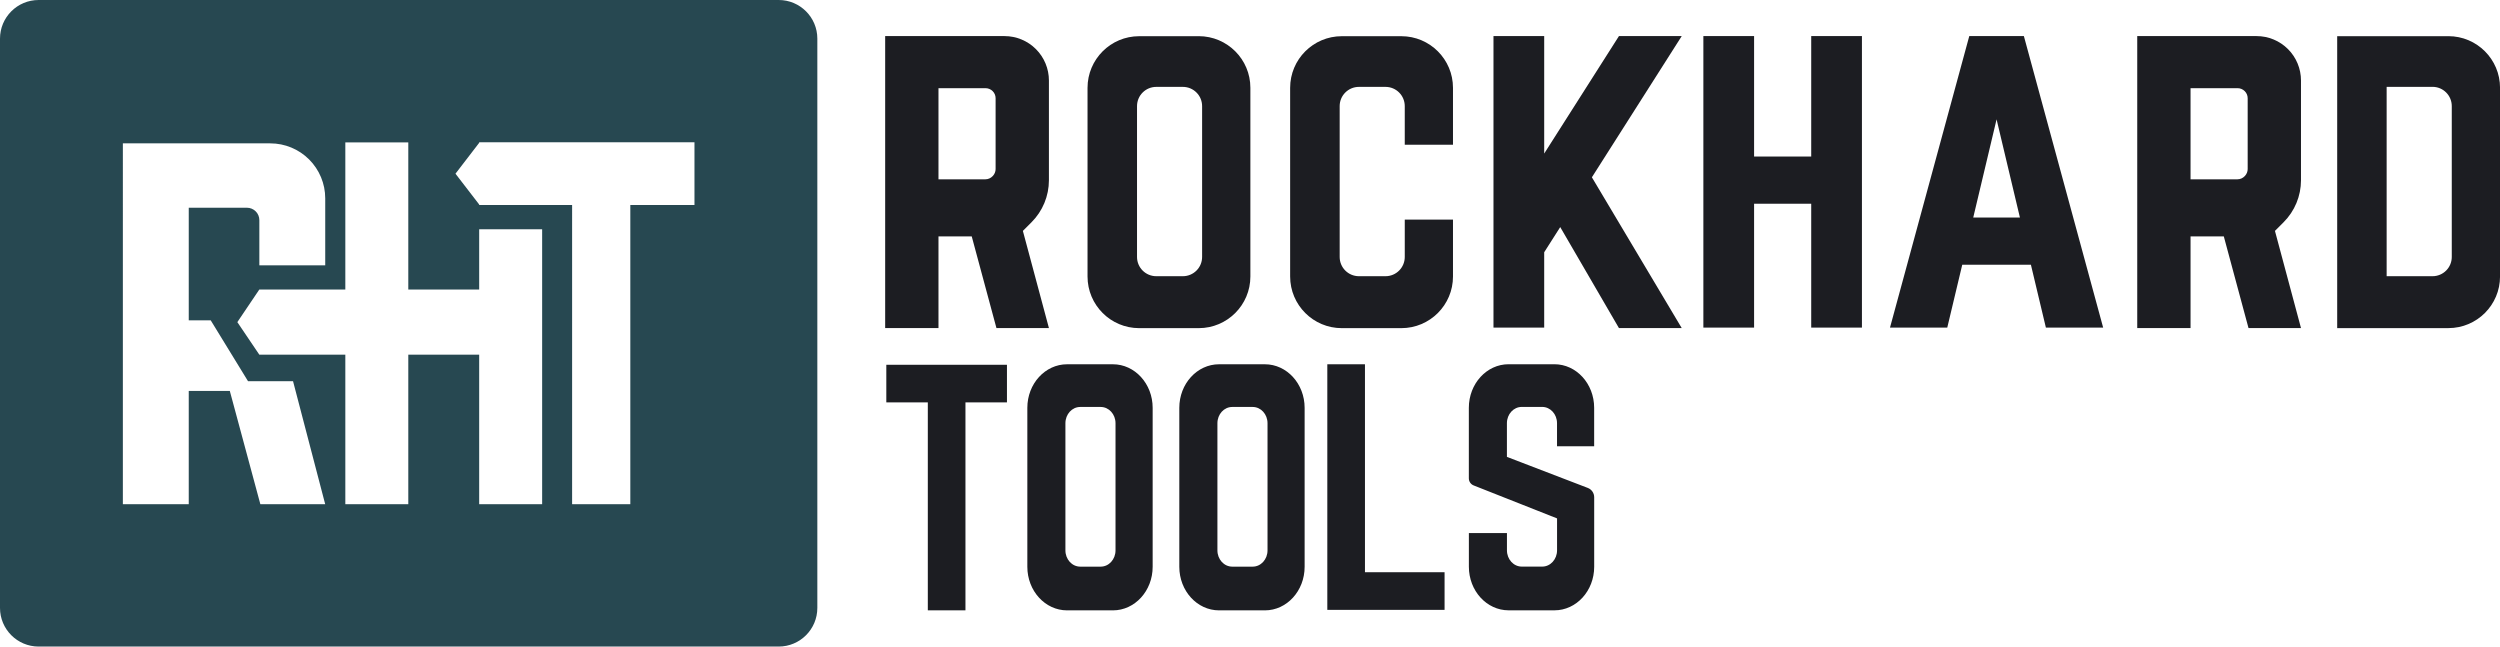 <?xml version="1.0" encoding="UTF-8"?><svg id="Layer_1" xmlns="http://www.w3.org/2000/svg" viewBox="0 0 694.05 179.49"><defs><style>.cls-1{fill:#1c1d22;}.cls-2{fill:#274851;}</style></defs><path class="cls-1" d="M245.74,91.08V10.02h33.13c3.27,0,6.41,1.3,8.72,3.61h0c2.31,2.31,3.61,5.45,3.61,8.72v27.69c0,4.37-1.74,8.57-4.83,11.66l-2.4,2.4,7.23,26.97h-14.57l-6.86-25.45h-9.23v25.45h-14.8ZM275.59,48.89l.06-.06c.48-.52.75-1.2.75-1.9v-19.66c0-.74-.29-1.45-.82-1.97h0c-.52-.52-1.23-.82-1.97-.82h-13.07v25.3h13.01c.77,0,1.51-.32,2.04-.89Z"/><path class="cls-1" d="M593.34,91.08V10.02h33.13c3.27,0,6.41,1.3,8.72,3.61h0c2.31,2.31,3.61,5.45,3.61,8.72v27.69c0,4.37-1.74,8.57-4.83,11.66l-2.4,2.4,7.23,26.97h-14.57l-6.86-25.45h-9.23v25.45h-14.8ZM623.19,48.89l.06-.06c.48-.52.75-1.2.75-1.9v-19.66c0-.74-.29-1.45-.82-1.97h0c-.52-.52-1.23-.82-1.97-.82h-13.07v25.3h13.01c.77,0,1.51-.32,2.04-.89Z"/><path class="cls-1" d="M486.97,10.02v33.44h15.86V10.02h14.08v80.93h-14.08v-34.39h-15.86v34.39h-14.08V10.02h14.08Z"/><polygon class="cls-1" points="279.55 101.27 246.06 101.27 246.06 111.71 257.58 111.71 257.58 169.44 268.03 169.44 268.03 111.71 279.55 111.71 279.55 101.27"/><polygon class="cls-1" points="401.04 158.86 378.94 158.86 378.94 101.13 368.49 101.13 368.49 169.31 401.04 169.31 401.04 158.86"/><polygon class="cls-1" points="466.88 10.02 449.45 10.02 428.7 42.63 428.7 10.02 414.62 10.02 414.62 90.95 428.7 90.95 428.7 70.03 433.15 63.04 449.45 91.08 466.88 91.08 441.94 49.22 466.88 10.02"/><path class="cls-1" d="M563.83,73.49h-19.07l-4.16,17.46h-15.9l22.01-80.93h15.16l22.01,80.93h-15.9l-4.16-17.46ZM560.77,60.39l-6.48-27.26-6.48,27.26h12.96Z"/><path class="cls-1" d="M332.79,10.05h-16.53c-7.92,0-14.34,6.42-14.34,14.34v52.37c0,7.92,6.42,14.34,14.34,14.34h16.53c7.92,0,14.34-6.42,14.34-14.34V24.38c0-7.92-6.42-14.34-14.34-14.34ZM333.73,71.34c0,2.95-2.39,5.34-5.34,5.34h-7.39c-2.95,0-5.34-2.39-5.34-5.34V29.46c0-2.95,2.39-5.34,5.34-5.34h7.39c2.95,0,5.34,2.39,5.34,5.34v41.89Z"/><path class="cls-1" d="M308.97,101.13h-12.73c-6.09,0-11.03,5.41-11.03,12.09v44.14c0,6.67,4.94,12.09,11.03,12.09h12.73c6.09,0,11.03-5.41,11.03-12.09v-44.14c0-6.67-4.94-12.09-11.03-12.09ZM309.69,152.8c0,2.49-1.84,4.51-4.11,4.51h-5.69c-2.27,0-4.11-2.02-4.11-4.51v-35.31c0-2.49,1.84-4.51,4.11-4.51h5.69c2.27,0,4.11,2.02,4.11,4.51v35.31Z"/><path class="cls-1" d="M351.16,101.13h-12.73c-6.09,0-11.03,5.41-11.03,12.09v44.14c0,6.67,4.94,12.09,11.03,12.09h12.73c6.09,0,11.03-5.41,11.03-12.09v-44.14c0-6.67-4.94-12.09-11.03-12.09ZM351.89,152.8c0,2.49-1.84,4.51-4.11,4.51h-5.69c-2.27,0-4.11-2.02-4.11-4.51v-35.31c0-2.49,1.84-4.51,4.11-4.51h5.69c2.27,0,4.11,2.02,4.11,4.51v35.31Z"/><path class="cls-1" d="M679.72,10.05h-30.87v81.04s0,0,0,0h30.87c7.92,0,14.34-6.42,14.34-14.34V24.38c0-7.92-6.42-14.34-14.34-14.34ZM680.66,71.34c0,2.95-2.39,5.34-5.34,5.34h-12.74V24.11h12.74c2.95,0,5.34,2.39,5.34,5.34v41.89Z"/><path class="cls-1" d="M389.99,60.95v10.39c0,2.95-2.39,5.34-5.34,5.34h-7.39c-2.95,0-5.34-2.39-5.34-5.34V29.46c0-2.95,2.39-5.34,5.34-5.34h7.39c2.95,0,5.34,2.39,5.34,5.34v10.73h13.39v-15.8c0-7.92-6.42-14.34-14.34-14.34h-16.53c-7.92,0-14.34,6.42-14.34,14.34v52.37c0,7.92,6.42,14.34,14.34,14.34h16.53c7.92,0,14.34-6.42,14.34-14.34v-15.8h-13.39Z"/><path class="cls-1" d="M442.57,123.9v-10.69c0-6.67-4.94-12.09-11.03-12.09h-12.73c-6.09,0-11.03,5.41-11.03,12.09v19.58c0,.88.53,1.66,1.35,1.98l23.14,9.15v8.87c0,2.49-1.84,4.51-4.11,4.51h-5.69c-2.27,0-4.11-2.02-4.11-4.51v-4.79h-10.57v9.35c0,6.67,4.94,12.09,11.03,12.09h12.73c6.09,0,11.03-5.41,11.03-12.09v-19.31c0-1.14-.7-2.17-1.77-2.58l-22.46-8.62v-9.36c0-2.49,1.84-4.51,4.11-4.51h5.69c2.27,0,4.11,2.02,4.11,4.51v6.41h10.31Z"/><path class="cls-2" d="M216.18,0H10.73C4.8,0,0,4.8,0,10.73v158.04c0,5.92,4.8,10.73,10.73,10.73h205.45c5.92,0,10.73-4.8,10.73-10.73V10.73c0-5.92-4.8-10.73-10.73-10.73ZM72.28,139.98l-8.48-31.45h-11.4v31.45h-18.29V39.8h40.93c4.04,0,7.92,1.61,10.78,4.47,2.86,2.86,4.47,6.74,4.47,10.78v18.62h-18.29v-12.56c0-.91-.36-1.79-1.01-2.43-.65-.65-1.52-1.01-2.44-1.01h-16.15v31.26h6.1l10.35,16.89h12.5l8.93,34.16h-18.01ZM150.51,139.98h-17.48v-41.52h-19.68v41.52h-17.48v-41.52h-23.88l-6.1-9.03,6.1-9.05h23.88v-40.85h17.48v40.85h19.68v-16.74h17.48v76.35ZM192.8,56.92h-17.81v83.06h-16.16V56.92h-8.32s-17.48,0-17.48,0v-.15l-6.58-8.55,6.58-8.57v-.15h59.77v17.4Z"/></svg>